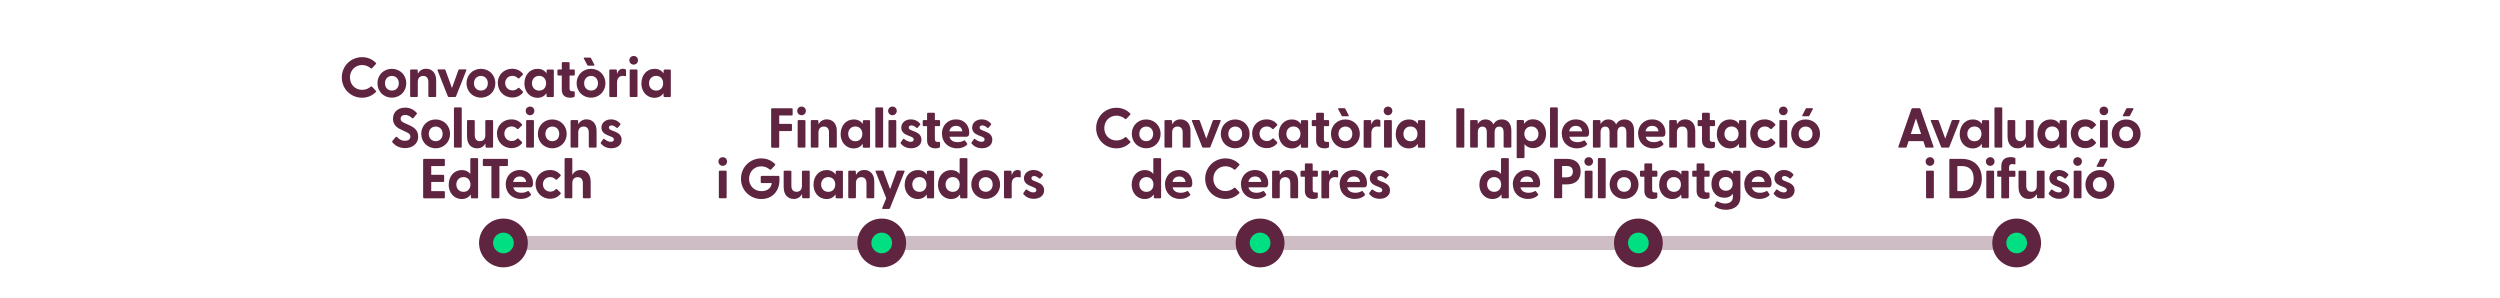 <?xml version="1.0" encoding="UTF-8"?> <svg xmlns="http://www.w3.org/2000/svg" id="Capa_1" viewBox="0 0 355.61 42.33"><defs><style>.cls-1{stroke:rgba(94,36,64,.3);}.cls-1,.cls-2{fill:#00e082;stroke-miterlimit:10;stroke-width:2px;}.cls-3{fill:#5e2440;}.cls-2{stroke:#5e2440;}</style></defs><line class="cls-1" x1="71.61" y1="34.56" x2="125.01" y2="34.56"></line><line class="cls-1" x1="124.8" y1="34.56" x2="178.2" y2="34.56"></line><line class="cls-1" x1="180.06" y1="34.56" x2="233.46" y2="34.56"></line><line class="cls-1" x1="233.26" y1="34.56" x2="286.66" y2="34.56"></line><circle class="cls-2" cx="71.61" cy="34.56" r="2.47"></circle><circle class="cls-2" cx="125.42" cy="34.56" r="2.47"></circle><circle class="cls-2" cx="179.24" cy="34.56" r="2.47"></circle><circle class="cls-2" cx="233.05" cy="34.56" r="2.47"></circle><circle class="cls-2" cx="286.86" cy="34.56" r="2.47"></circle><path class="cls-3" d="M48.62,11.02c0-1.64,1.29-2.89,2.89-2.89.8,0,1.46.31,1.96.81.06.06.05.11,0,.17l-.56.6c-.05.06-.11.06-.17,0-.34-.28-.74-.46-1.23-.46-.98,0-1.73.75-1.73,1.77s.74,1.76,1.73,1.76c.5,0,.9-.18,1.23-.46.06-.05.12-.05.17,0l.56.6s.06.1,0,.16c-.5.5-1.16.82-1.96.82-1.6,0-2.89-1.24-2.89-2.88Z"></path><path class="cls-3" d="M53.69,11.84c0-1.16.87-2.05,2.05-2.05s2.05.9,2.05,2.05-.87,2.05-2.05,2.05-2.05-.9-2.05-2.05ZM56.73,11.84c0-.64-.43-1.04-.98-1.04s-.99.4-.99,1.04.43,1.04.99,1.04.98-.4.98-1.04Z"></path><path class="cls-3" d="M58.46,13.8c-.07,0-.12-.05-.12-.12v-3.68c0-.07.05-.12.12-.12h.83c.07,0,.12.03.12.13l.03.46c.22-.4.6-.69,1.18-.69.82,0,1.42.59,1.42,1.62v2.28c0,.07-.06.12-.13.12h-.86c-.07,0-.12-.05-.12-.12v-2.03c0-.55-.26-.85-.73-.85s-.77.3-.77.85v2.03c0,.07-.05.12-.12.12h-.86Z"></path><path class="cls-3" d="M63.84,13.8c-.06,0-.12-.03-.14-.1l-1.46-3.69c-.03-.09,0-.14.1-.14h.88c.06,0,.12.03.14.1l.93,2.55.92-2.55c.02-.06.08-.1.14-.1h.88c.09,0,.13.05.1.14l-1.46,3.69c-.02.06-.08.1-.14.1h-.87Z"></path><path class="cls-3" d="M66.36,11.84c0-1.16.87-2.05,2.05-2.05s2.05.9,2.05,2.05-.87,2.05-2.05,2.05-2.05-.9-2.05-2.05ZM69.39,11.84c0-.64-.43-1.04-.98-1.04s-.99.4-.99,1.04.43,1.04.99,1.04.98-.4.98-1.04Z"></path><path class="cls-3" d="M70.8,11.82c0-1.16.87-2.04,2.05-2.04.65,0,1.18.27,1.52.7.05.06.03.12-.02.17l-.48.47c-.06.06-.15.06-.21,0-.22-.22-.45-.33-.77-.33-.62,0-1.03.45-1.03,1.02s.41,1.05,1.06,1.05c.3,0,.54-.11.75-.33.06-.06.14-.06.21,0l.48.47s.06.11.02.17c-.34.43-.87.7-1.5.7-1.19,0-2.07-.9-2.07-2.07Z"></path><path class="cls-3" d="M74.6,11.84c0-1.16.76-2.05,1.86-2.05.59,0,1.02.24,1.28.65l.02-.43c0-.07.05-.12.12-.12h.78c.07,0,.12.05.12.12v3.68c0,.07-.06.12-.13.12h-.78c-.07,0-.12-.05-.12-.12l-.02-.43c-.27.4-.7.65-1.28.65-1.1,0-1.86-.89-1.86-2.05ZM77.68,11.84c0-.63-.41-1.05-.99-1.05s-1.02.42-1.02,1.05.43,1.05,1.02,1.05.99-.42.99-1.05Z"></path><path class="cls-3" d="M79.91,12.75v-2.01h-.5c-.07,0-.12-.05-.12-.12v-.62c0-.07.05-.12.12-.12h.5v-.92c0-.07.05-.12.12-.12h.87c.07,0,.12.05.12.12v.92h.62c.07,0,.12.05.12.12v.62c0,.07-.05.12-.12.12h-.62v1.9c0,.23.14.34.34.34.07,0,.15,0,.25,0,.09,0,.14.03.14.11v.58c0,.18-.4.23-.66.23-.62,0-1.18-.29-1.18-1.14Z"></path><path class="cls-3" d="M82.02,11.84c0-1.16.87-2.05,2.05-2.05s2.05.9,2.05,2.05-.87,2.05-2.05,2.05-2.05-.9-2.05-2.05ZM83.67,9.34c-.06,0-.1-.02-.14-.1l-.48-.91c-.05-.09,0-.14.1-.14h.78c.06,0,.1.02.14.1l.47.91c.05.09,0,.14-.1.14h-.77ZM85.06,11.84c0-.64-.43-1.04-.98-1.04s-.99.4-.99,1.04.43,1.04.99,1.04.98-.4.98-1.04Z"></path><path class="cls-3" d="M86.79,13.8c-.07,0-.12-.05-.12-.12v-3.68c0-.07.05-.12.12-.12h.83c.07,0,.12.03.12.13l.03.5c.14-.42.38-.73.85-.73.18,0,.3.05.36.1.06.04.07.09.07.16v.69c0,.1-.06.12-.16.1-.09-.02-.18-.04-.29-.04-.54,0-.83.38-.83.94v1.96c0,.07-.05.12-.12.12h-.86Z"></path><path class="cls-3" d="M89.52,8.57c0-.33.26-.61.62-.61s.61.27.61.61-.26.62-.61.62-.62-.27-.62-.62ZM89.69,13.8c-.07,0-.12-.05-.12-.12v-3.68c0-.07.05-.12.12-.12h.87c.07,0,.12.05.12.12v3.68c0,.07-.05.12-.12.12h-.87Z"></path><path class="cls-3" d="M91.24,11.84c0-1.16.76-2.05,1.86-2.05.59,0,1.02.24,1.28.65l.02-.43c0-.07.05-.12.12-.12h.78c.07,0,.12.05.12.12v3.68c0,.07-.06.12-.13.12h-.78c-.07,0-.12-.05-.12-.12l-.02-.43c-.27.4-.7.65-1.28.65-1.1,0-1.86-.89-1.86-2.05ZM94.33,11.84c0-.63-.41-1.05-.99-1.05s-1.02.42-1.02,1.05.43,1.05,1.02,1.05.99-.42.99-1.05Z"></path><path class="cls-3" d="M55.8,20.22c-.04-.06-.04-.11.02-.18l.46-.54c.06-.06.12-.07.18-.02.35.36.67.55,1.13.55s.78-.2.78-.6c0-.38-.28-.51-.67-.69l-.68-.32c-.59-.27-1.12-.7-1.12-1.53,0-1.02.78-1.58,1.73-1.58.66,0,1.2.26,1.64.74.06.06.06.12,0,.18l-.46.55c-.05.06-.11.08-.18.03-.34-.3-.62-.46-.98-.46-.41,0-.66.2-.66.54s.22.46.66.66l.58.26c.61.29,1.25.66,1.25,1.61,0,1.13-.92,1.65-1.87,1.65-.87,0-1.49-.42-1.82-.87Z"></path><path class="cls-3" d="M59.92,19.04c0-1.16.87-2.05,2.05-2.05s2.05.9,2.05,2.05-.87,2.05-2.05,2.05-2.05-.9-2.05-2.05ZM62.96,19.04c0-.64-.43-1.04-.98-1.04s-.99.4-.99,1.04.43,1.04.99,1.04.98-.4.98-1.04Z"></path><path class="cls-3" d="M64.69,21c-.07,0-.12-.05-.12-.12v-5.48c0-.07.05-.12.12-.12h.87c.07,0,.12.05.12.12v5.48c0,.07-.05.12-.12.12h-.87Z"></path><path class="cls-3" d="M66.43,19.48v-2.28c0-.07.05-.12.12-.12h.86c.07,0,.12.05.12.12v2.03c0,.55.26.85.73.85s.77-.3.77-.85v-2.03c0-.07.05-.12.12-.12h.86c.07,0,.13.05.13.12v3.68c0,.07-.06.12-.13.12h-.82c-.07,0-.12-.03-.12-.13l-.03-.46c-.22.4-.6.69-1.18.69-.82,0-1.42-.59-1.42-1.62Z"></path><path class="cls-3" d="M70.68,19.02c0-1.16.87-2.04,2.05-2.04.65,0,1.18.27,1.52.7.05.06.03.12-.02.17l-.48.47c-.06.06-.15.06-.21,0-.22-.22-.45-.33-.77-.33-.62,0-1.03.45-1.03,1.02s.41,1.05,1.06,1.05c.3,0,.54-.11.75-.33.06-.06.14-.06.21,0l.48.47s.06.11.02.17c-.34.43-.87.7-1.5.7-1.19,0-2.07-.9-2.07-2.07Z"></path><path class="cls-3" d="M74.78,15.77c0-.34.26-.61.62-.61s.61.27.61.61-.26.62-.61.62-.62-.27-.62-.62ZM74.96,21c-.07,0-.12-.05-.12-.12v-3.68c0-.07.05-.12.12-.12h.87c.07,0,.12.05.12.12v3.68c0,.07-.05.12-.12.12h-.87Z"></path><path class="cls-3" d="M76.51,19.04c0-1.16.87-2.05,2.05-2.05s2.05.9,2.05,2.05-.87,2.05-2.05,2.05-2.05-.9-2.05-2.05ZM79.55,19.04c0-.64-.43-1.04-.98-1.04s-.99.4-.99,1.04.43,1.04.99,1.04.98-.4.98-1.04Z"></path><path class="cls-3" d="M81.28,21c-.07,0-.12-.05-.12-.12v-3.68c0-.07.05-.12.12-.12h.83c.07,0,.12.03.12.13l.03.46c.22-.4.6-.69,1.18-.69.82,0,1.42.59,1.42,1.62v2.28c0,.07-.06.12-.13.12h-.86c-.07,0-.12-.05-.12-.12v-2.03c0-.55-.26-.85-.73-.85s-.77.3-.77.85v2.03c0,.07-.05.12-.12.12h-.86Z"></path><path class="cls-3" d="M85.48,20.44c-.05-.06-.04-.14.02-.23l.28-.39c.06-.1.14-.08.2-.03.33.25.6.38.9.38.26,0,.44-.1.44-.33,0-.19-.12-.29-.41-.41l-.5-.2c-.5-.2-.86-.53-.86-1.07,0-.75.64-1.18,1.37-1.18.51,0,.98.21,1.31.6.05.06.03.12,0,.17l-.35.42c-.06.06-.11.06-.18,0-.26-.22-.48-.33-.71-.33-.26,0-.38.14-.38.31,0,.19.16.3.38.38l.55.22c.5.2.89.54.88,1.14,0,.79-.69,1.2-1.47,1.2-.66,0-1.15-.28-1.46-.65Z"></path><path class="cls-3" d="M60.31,28.2c-.07,0-.12-.05-.12-.12v-5.36c0-.07.05-.12.12-.12h2.85c.07,0,.12.05.12.12v.78c0,.07-.05.12-.12.12h-1.82v1.24h1.72c.07,0,.12.05.12.12v.78c0,.07-.05.12-.12.12h-1.72v1.31h1.82c.07,0,.12.05.12.12v.78c0,.07-.05.12-.12.12h-2.85Z"></path><path class="cls-3" d="M63.83,26.24c0-1.16.76-2.05,1.86-2.05.54,0,.94.2,1.21.55v-2.13c0-.07.05-.12.12-.12h.87c.07,0,.12.05.12.12v5.48c0,.07-.06.12-.13.12h-.78c-.07,0-.12-.05-.12-.12l-.02-.43c-.27.4-.7.65-1.28.65-1.1,0-1.86-.89-1.86-2.05ZM66.92,26.24c0-.63-.41-1.05-.99-1.05s-1.02.42-1.02,1.05.43,1.05,1.02,1.05.99-.42.99-1.05Z"></path><path class="cls-3" d="M70.02,28.2c-.07,0-.12-.05-.12-.12v-4.46h-1.1c-.07,0-.12-.05-.12-.12v-.78c0-.07.05-.12.12-.12h3.33c.07,0,.12.05.12.12v.78c0,.07-.05.12-.12.12h-1.09v4.46c0,.07-.05.12-.12.12h-.9Z"></path><path class="cls-3" d="M71.93,26.22c0-1.15.81-2.04,2.01-2.04s1.88.88,1.88,1.87c0,.38-.09.6-.43.6h-2.38c.12.5.53.77,1.16.77.3,0,.59-.06.91-.24.06-.03.1-.02.14.03l.3.41c.04.06.03.11-.04.18-.34.33-.84.5-1.39.5-1.29,0-2.15-.89-2.15-2.07ZM74.84,25.88c-.06-.52-.42-.78-.89-.78s-.86.26-.96.78h1.85Z"></path><path class="cls-3" d="M76.17,26.22c0-1.16.87-2.04,2.05-2.04.65,0,1.18.27,1.52.7.05.06.03.12-.02.17l-.48.47c-.06.06-.15.06-.21,0-.22-.22-.45-.33-.77-.33-.62,0-1.03.45-1.03,1.02s.41,1.05,1.06,1.05c.3,0,.54-.11.75-.33.06-.06.14-.06.21,0l.48.47s.06.11.02.17c-.34.43-.87.7-1.5.7-1.19,0-2.07-.9-2.07-2.07Z"></path><path class="cls-3" d="M84.02,25.8v2.28c0,.07-.06.12-.13.12h-.86c-.07,0-.12-.05-.12-.12v-2.03c0-.55-.26-.85-.73-.85s-.77.3-.77.85v2.03c0,.07-.05.12-.12.12h-.86c-.07,0-.12-.05-.12-.12v-5.48c0-.07.05-.12.12-.12h.86c.07,0,.12.05.12.12v2.27c.22-.4.6-.69,1.18-.69.82,0,1.42.59,1.42,1.62Z"></path><path class="cls-3" d="M109.81,21c-.07,0-.12-.05-.12-.12v-5.36c0-.07.05-.12.12-.12h2.81c.07,0,.13.05.13.12v.78c0,.07-.06.12-.13.12h-1.78v1.2h1.68c.07,0,.13.05.13.12v.78c0,.07-.06.12-.13.12h-1.68v2.25c0,.07-.05.12-.12.12h-.9Z"></path><path class="cls-3" d="M113.4,15.77c0-.34.26-.61.62-.61s.61.27.61.61-.26.62-.61.62-.62-.27-.62-.62ZM113.58,21c-.07,0-.12-.05-.12-.12v-3.68c0-.07.05-.12.12-.12h.87c.07,0,.12.05.12.12v3.68c0,.07-.05.12-.12.12h-.87Z"></path><path class="cls-3" d="M115.45,21c-.07,0-.12-.05-.12-.12v-3.68c0-.07.05-.12.12-.12h.83c.07,0,.12.03.12.13l.03.46c.22-.4.6-.69,1.18-.69.82,0,1.42.59,1.42,1.62v2.28c0,.07-.06.12-.13.12h-.86c-.07,0-.12-.05-.12-.12v-2.03c0-.55-.26-.85-.73-.85s-.77.3-.77.85v2.03c0,.07-.05.12-.12.12h-.86Z"></path><path class="cls-3" d="M119.58,19.04c0-1.16.76-2.05,1.86-2.05.59,0,1.02.24,1.28.65l.02-.43c0-.07.05-.12.12-.12h.78c.07,0,.12.05.12.12v3.68c0,.07-.06.12-.13.12h-.78c-.07,0-.12-.05-.12-.12l-.02-.43c-.27.4-.7.65-1.28.65-1.1,0-1.86-.89-1.86-2.05ZM122.66,19.04c0-.63-.41-1.05-.99-1.05s-1.02.42-1.02,1.05.43,1.05,1.02,1.05.99-.42.99-1.05Z"></path><path class="cls-3" d="M124.63,21c-.07,0-.12-.05-.12-.12v-5.48c0-.07.05-.12.12-.12h.87c.07,0,.12.05.12.12v5.48c0,.07-.05.12-.12.12h-.87Z"></path><path class="cls-3" d="M126.33,15.77c0-.34.26-.61.62-.61s.61.27.61.61-.26.62-.61.62-.62-.27-.62-.62ZM126.5,21c-.07,0-.12-.05-.12-.12v-3.68c0-.07.05-.12.12-.12h.87c.07,0,.12.05.12.12v3.68c0,.07-.05.12-.12.12h-.87Z"></path><path class="cls-3" d="M128.13,20.44c-.05-.06-.04-.14.02-.23l.28-.39c.06-.1.14-.08.2-.03.33.25.6.38.9.38.26,0,.44-.1.44-.33,0-.19-.12-.29-.41-.41l-.5-.2c-.5-.2-.86-.53-.86-1.07,0-.75.64-1.18,1.37-1.18.51,0,.98.21,1.31.6.05.06.03.12,0,.17l-.35.42c-.06.06-.11.06-.18,0-.26-.22-.48-.33-.71-.33-.26,0-.38.14-.38.31,0,.19.16.3.38.38l.55.22c.5.2.89.54.88,1.14,0,.79-.69,1.2-1.47,1.2-.66,0-1.15-.28-1.46-.65Z"></path><path class="cls-3" d="M131.87,19.95v-2.01h-.5c-.07,0-.12-.05-.12-.12v-.62c0-.07.05-.12.12-.12h.5v-.92c0-.07.05-.12.12-.12h.87c.07,0,.12.05.12.12v.92h.62c.07,0,.12.05.12.12v.62c0,.07-.05.12-.12.12h-.62v1.9c0,.23.14.34.34.34.07,0,.15,0,.25,0,.09,0,.14.03.14.11v.58c0,.18-.4.23-.66.23-.62,0-1.18-.29-1.18-1.14Z"></path><path class="cls-3" d="M133.98,19.02c0-1.15.81-2.04,2.01-2.04s1.88.88,1.88,1.87c0,.38-.09.6-.43.6h-2.38c.12.5.53.77,1.16.77.3,0,.59-.06.91-.24.06-.03.1-.02.14.03l.3.41c.04.06.03.11-.04.18-.34.34-.84.5-1.39.5-1.29,0-2.15-.89-2.15-2.07ZM136.89,18.68c-.06-.52-.42-.78-.89-.78s-.86.26-.96.78h1.85Z"></path><path class="cls-3" d="M138.21,20.44c-.05-.06-.04-.14.02-.23l.28-.39c.06-.1.14-.08.2-.03.33.25.6.38.9.38.26,0,.44-.1.44-.33,0-.19-.12-.29-.41-.41l-.5-.2c-.5-.2-.86-.53-.86-1.07,0-.75.64-1.18,1.37-1.18.51,0,.98.21,1.31.6.05.06.03.12,0,.17l-.35.42c-.06.06-.11.06-.18,0-.26-.22-.48-.33-.71-.33-.26,0-.38.14-.38.31,0,.19.16.3.38.38l.55.22c.5.2.89.54.88,1.14,0,.79-.69,1.2-1.47,1.2-.66,0-1.15-.28-1.46-.65Z"></path><path class="cls-3" d="M102.19,22.97c0-.33.26-.61.62-.61s.61.27.61.61-.26.62-.61.62-.62-.27-.62-.62ZM102.37,28.2c-.07,0-.12-.05-.12-.12v-3.68c0-.07.05-.12.12-.12h.87c.07,0,.12.05.12.12v3.68c0,.07-.05.12-.12.12h-.87Z"></path><path class="cls-3" d="M105.4,25.42c0-1.64,1.29-2.89,2.88-2.89.81,0,1.46.3,1.95.79.06.06.06.13,0,.21l-.54.57c-.06.06-.12.06-.18.02-.34-.28-.74-.46-1.23-.46-.98,0-1.73.75-1.73,1.77s.74,1.76,1.78,1.76c.88,0,1.4-.52,1.45-1.15h-1.45c-.07,0-.12-.05-.12-.12v-.78c0-.07.05-.12.12-.12h2.42c.07,0,.12.05.12.12v.52c0,1.46-.97,2.65-2.57,2.65s-2.9-1.24-2.9-2.88Z"></path><path class="cls-3" d="M111.47,26.68v-2.28c0-.07.05-.12.12-.12h.86c.07,0,.12.05.12.12v2.03c0,.55.26.85.73.85s.77-.29.77-.85v-2.03c0-.07.05-.12.12-.12h.86c.07,0,.13.05.13.12v3.68c0,.07-.06.12-.13.12h-.82c-.07,0-.12-.03-.12-.13l-.03-.46c-.22.4-.6.69-1.18.69-.82,0-1.42-.59-1.42-1.62Z"></path><path class="cls-3" d="M115.72,26.24c0-1.16.76-2.05,1.86-2.05.59,0,1.02.24,1.28.65l.02-.43c0-.07.05-.12.12-.12h.78c.07,0,.12.05.12.12v3.68c0,.07-.06.12-.13.12h-.78c-.07,0-.12-.05-.12-.12l-.02-.43c-.27.4-.7.65-1.28.65-1.1,0-1.86-.89-1.86-2.05ZM118.81,26.24c0-.63-.41-1.05-.99-1.05s-1.02.42-1.02,1.05.43,1.05,1.02,1.05.99-.42.99-1.05Z"></path><path class="cls-3" d="M120.78,28.2c-.07,0-.12-.05-.12-.12v-3.68c0-.07.05-.12.12-.12h.83c.07,0,.12.03.12.13l.03.46c.22-.4.6-.69,1.18-.69.82,0,1.42.59,1.42,1.62v2.28c0,.07-.06.12-.13.12h-.86c-.07,0-.12-.05-.12-.12v-2.03c0-.55-.26-.85-.73-.85s-.77.3-.77.85v2.03c0,.07-.05.12-.12.12h-.86Z"></path><path class="cls-3" d="M125.59,29.72c-.09,0-.14-.05-.1-.14l.57-1.38-1.51-3.79c-.03-.09,0-.14.1-.14h.88c.06,0,.12.03.14.1l.94,2.54.93-2.54c.02-.06.08-.1.14-.1h.88c.09,0,.13.05.1.14l-2.07,5.21c-.02.06-.08.1-.14.1h-.85Z"></path><path class="cls-3" d="M128.69,26.24c0-1.16.76-2.05,1.86-2.05.59,0,1.02.24,1.28.65l.02-.43c0-.07.05-.12.12-.12h.78c.07,0,.12.05.12.12v3.68c0,.07-.06.12-.13.12h-.78c-.07,0-.12-.05-.12-.12l-.02-.43c-.27.4-.7.65-1.28.65-1.1,0-1.86-.89-1.86-2.05ZM131.78,26.24c0-.63-.41-1.05-.99-1.05s-1.02.42-1.02,1.05.43,1.05,1.02,1.05.99-.42.99-1.05Z"></path><path class="cls-3" d="M133.43,26.24c0-1.16.76-2.05,1.86-2.05.54,0,.94.2,1.21.55v-2.13c0-.07.05-.12.12-.12h.87c.07,0,.12.05.12.12v5.48c0,.07-.06.12-.13.12h-.78c-.07,0-.12-.05-.12-.12l-.02-.43c-.27.4-.7.65-1.28.65-1.1,0-1.86-.89-1.86-2.05ZM136.51,26.24c0-.63-.41-1.05-.99-1.05s-1.02.42-1.02,1.05.43,1.05,1.02,1.05.99-.42.99-1.05Z"></path><path class="cls-3" d="M138.16,26.24c0-1.16.87-2.05,2.05-2.05s2.05.9,2.05,2.05-.87,2.05-2.05,2.05-2.05-.9-2.05-2.05ZM141.2,26.24c0-.64-.43-1.04-.98-1.04s-.99.4-.99,1.04.43,1.04.99,1.04.98-.4.98-1.04Z"></path><path class="cls-3" d="M142.93,28.2c-.07,0-.12-.05-.12-.12v-3.68c0-.07.05-.12.12-.12h.83c.07,0,.12.03.12.13l.03.5c.14-.42.38-.73.85-.73.18,0,.3.05.36.1.06.04.07.09.07.16v.69c0,.1-.06.12-.16.1-.09-.02-.18-.04-.29-.04-.54,0-.83.38-.83.94v1.96c0,.07-.05.12-.12.12h-.86Z"></path><path class="cls-3" d="M145.58,27.64c-.05-.06-.04-.14.02-.23l.28-.39c.06-.1.14-.08.2-.03.33.25.6.38.9.38.26,0,.44-.1.44-.33,0-.19-.12-.29-.41-.41l-.5-.2c-.5-.2-.86-.53-.86-1.07,0-.75.64-1.18,1.37-1.18.51,0,.98.21,1.31.6.05.06.03.12,0,.17l-.35.42c-.06.06-.11.06-.18,0-.26-.22-.48-.33-.71-.33-.26,0-.38.14-.38.31,0,.19.16.3.38.38l.55.22c.5.2.89.54.88,1.13,0,.79-.69,1.2-1.47,1.2-.66,0-1.15-.28-1.46-.65Z"></path><path class="cls-3" d="M155.92,18.22c0-1.64,1.29-2.89,2.89-2.89.8,0,1.46.31,1.96.81.06.06.05.11,0,.17l-.56.6c-.05.06-.11.06-.17,0-.34-.28-.74-.46-1.23-.46-.98,0-1.73.75-1.73,1.77s.74,1.76,1.73,1.76c.5,0,.9-.18,1.23-.46.06-.05.12-.05.17,0l.56.6s.06.1,0,.16c-.5.5-1.16.82-1.96.82-1.6,0-2.89-1.24-2.89-2.88Z"></path><path class="cls-3" d="M160.99,19.04c0-1.16.87-2.05,2.05-2.05s2.05.9,2.05,2.05-.87,2.05-2.05,2.05-2.05-.9-2.05-2.05ZM164.03,19.04c0-.64-.43-1.04-.98-1.04s-.99.4-.99,1.04.43,1.04.99,1.04.98-.4.98-1.04Z"></path><path class="cls-3" d="M165.76,21c-.07,0-.12-.05-.12-.12v-3.68c0-.07.05-.12.12-.12h.83c.07,0,.12.03.12.13l.03.46c.22-.4.6-.69,1.18-.69.82,0,1.42.59,1.42,1.62v2.28c0,.07-.06.12-.13.12h-.86c-.07,0-.12-.05-.12-.12v-2.03c0-.55-.26-.85-.73-.85s-.77.3-.77.85v2.03c0,.07-.05.12-.12.12h-.86Z"></path><path class="cls-3" d="M171.14,21c-.06,0-.12-.03-.14-.1l-1.46-3.69c-.03-.09,0-.14.1-.14h.88c.06,0,.12.03.14.1l.93,2.55.92-2.55c.02-.06.08-.1.14-.1h.88c.09,0,.13.05.1.14l-1.46,3.69c-.02.06-.08.1-.14.1h-.87Z"></path><path class="cls-3" d="M173.65,19.04c0-1.16.87-2.05,2.05-2.05s2.05.9,2.05,2.05-.87,2.05-2.05,2.05-2.05-.9-2.05-2.05ZM176.69,19.04c0-.64-.43-1.04-.98-1.04s-.99.4-.99,1.04.43,1.04.99,1.04.98-.4.98-1.04Z"></path><path class="cls-3" d="M178.1,19.02c0-1.16.87-2.04,2.05-2.04.65,0,1.18.27,1.52.7.05.06.03.12-.02.17l-.48.47c-.06.06-.15.06-.21,0-.22-.22-.45-.33-.77-.33-.62,0-1.03.45-1.03,1.02s.41,1.05,1.06,1.05c.3,0,.54-.11.75-.33.06-.06.14-.06.21,0l.48.47s.06.11.02.17c-.34.43-.87.7-1.5.7-1.19,0-2.07-.9-2.07-2.07Z"></path><path class="cls-3" d="M181.89,19.04c0-1.16.76-2.05,1.86-2.05.59,0,1.02.24,1.28.65l.02-.43c0-.07.05-.12.12-.12h.78c.07,0,.12.05.12.12v3.68c0,.07-.06.12-.13.12h-.78c-.07,0-.12-.05-.12-.12l-.02-.43c-.27.4-.7.65-1.28.65-1.1,0-1.86-.89-1.86-2.05ZM184.98,19.04c0-.63-.41-1.05-.99-1.05s-1.01.42-1.01,1.05.43,1.05,1.01,1.05.99-.42.99-1.05Z"></path><path class="cls-3" d="M187.21,19.95v-2.01h-.5c-.07,0-.12-.05-.12-.12v-.62c0-.07.05-.12.12-.12h.5v-.92c0-.07.05-.12.12-.12h.87c.07,0,.12.05.12.12v.92h.62c.07,0,.12.05.12.12v.62c0,.07-.05.12-.12.12h-.62v1.9c0,.23.14.34.34.34.07,0,.15,0,.25,0,.09,0,.14.03.14.11v.58c0,.18-.4.23-.66.23-.62,0-1.18-.29-1.18-1.14Z"></path><path class="cls-3" d="M189.32,19.04c0-1.16.87-2.05,2.06-2.05s2.05.9,2.05,2.05-.87,2.05-2.05,2.05-2.06-.9-2.06-2.05ZM190.97,16.54c-.06,0-.1-.02-.14-.1l-.48-.91c-.05-.09,0-.14.1-.14h.78c.06,0,.1.02.14.1l.47.91c.05.09,0,.14-.1.14h-.77ZM192.36,19.04c0-.64-.43-1.04-.98-1.04s-.99.4-.99,1.04.43,1.04.99,1.04.98-.4.98-1.04Z"></path><path class="cls-3" d="M194.09,21c-.07,0-.12-.05-.12-.12v-3.68c0-.07.05-.12.12-.12h.83c.07,0,.12.03.12.13l.03.5c.14-.42.38-.73.85-.73.18,0,.3.05.36.1.06.04.07.09.07.16v.69c0,.1-.06.12-.16.1-.09-.02-.18-.04-.29-.04-.54,0-.83.38-.83.94v1.96c0,.07-.05.12-.12.12h-.86Z"></path><path class="cls-3" d="M196.82,15.77c0-.34.26-.61.62-.61s.61.27.61.61-.26.62-.61.62-.62-.27-.62-.62ZM196.99,21c-.07,0-.12-.05-.12-.12v-3.68c0-.07.05-.12.12-.12h.87c.07,0,.12.05.12.12v3.68c0,.07-.05.12-.12.12h-.87Z"></path><path class="cls-3" d="M198.54,19.04c0-1.16.76-2.05,1.86-2.05.59,0,1.02.24,1.28.65l.02-.43c0-.07.05-.12.12-.12h.78c.07,0,.12.05.12.12v3.68c0,.07-.06.12-.13.12h-.78c-.07,0-.12-.05-.12-.12l-.02-.43c-.27.4-.7.65-1.28.65-1.1,0-1.86-.89-1.86-2.05ZM201.63,19.04c0-.63-.41-1.05-.99-1.05s-1.01.42-1.01,1.05.43,1.05,1.01,1.05.99-.42.99-1.05Z"></path><path class="cls-3" d="M160.98,26.24c0-1.16.76-2.05,1.86-2.05.54,0,.94.2,1.21.55v-2.13c0-.07.05-.12.12-.12h.87c.07,0,.12.05.12.12v5.48c0,.07-.06.12-.13.12h-.78c-.07,0-.12-.05-.12-.12l-.02-.43c-.27.4-.7.65-1.28.65-1.1,0-1.86-.89-1.86-2.05ZM164.07,26.24c0-.63-.41-1.05-.99-1.05s-1.02.42-1.02,1.05.43,1.05,1.02,1.05.99-.42.99-1.05Z"></path><path class="cls-3" d="M165.71,26.22c0-1.15.81-2.04,2.01-2.04s1.88.88,1.88,1.87c0,.38-.09.6-.43.6h-2.38c.12.5.53.77,1.16.77.3,0,.59-.06.91-.24.06-.03.1-.02.14.03l.3.41c.04.06.03.11-.04.18-.34.33-.84.5-1.39.5-1.29,0-2.15-.89-2.15-2.07ZM168.63,25.88c-.06-.52-.42-.78-.89-.78s-.86.26-.96.78h1.85Z"></path><path class="cls-3" d="M171.43,25.42c0-1.64,1.29-2.89,2.89-2.89.8,0,1.46.31,1.96.81.06.06.05.11,0,.17l-.56.6c-.05.06-.11.06-.17,0-.34-.28-.74-.46-1.23-.46-.98,0-1.73.75-1.73,1.77s.74,1.76,1.73,1.76c.5,0,.9-.18,1.23-.46.06-.05.12-.05.17,0l.56.6s.06.1,0,.16c-.5.5-1.16.82-1.96.82-1.6,0-2.89-1.24-2.89-2.88Z"></path><path class="cls-3" d="M176.51,26.22c0-1.15.81-2.04,2.01-2.04s1.88.88,1.88,1.87c0,.38-.09.6-.43.6h-2.38c.12.5.53.77,1.16.77.3,0,.59-.06.91-.24.06-.03.1-.02.14.03l.3.41c.04.06.03.11-.04.18-.33.33-.84.5-1.39.5-1.29,0-2.15-.89-2.15-2.07ZM179.42,25.88c-.06-.52-.42-.78-.89-.78s-.86.26-.96.78h1.85Z"></path><path class="cls-3" d="M181.07,28.2c-.07,0-.12-.05-.12-.12v-3.68c0-.07.05-.12.12-.12h.83c.07,0,.12.03.12.13l.03.46c.22-.4.6-.69,1.18-.69.82,0,1.42.59,1.42,1.62v2.28c0,.07-.06.12-.13.12h-.86c-.07,0-.12-.05-.12-.12v-2.03c0-.55-.26-.85-.73-.85s-.77.3-.77.85v2.03c0,.07-.05.12-.12.12h-.86Z"></path><path class="cls-3" d="M185.61,27.15v-2.01h-.5c-.07,0-.12-.05-.12-.12v-.62c0-.07.05-.12.12-.12h.5v-.92c0-.07.05-.12.12-.12h.87c.07,0,.12.05.12.12v.92h.62c.07,0,.12.05.12.12v.62c0,.07-.05.12-.12.12h-.62v1.9c0,.23.14.34.34.34.07,0,.15,0,.25,0,.09,0,.14.03.14.11v.58c0,.18-.4.23-.66.23-.62,0-1.18-.29-1.18-1.14Z"></path><path class="cls-3" d="M188.08,28.2c-.07,0-.12-.05-.12-.12v-3.68c0-.07.05-.12.12-.12h.83c.07,0,.12.03.12.13l.03.5c.14-.42.38-.73.85-.73.18,0,.3.05.36.1.06.04.07.09.07.16v.69c0,.1-.06.12-.16.1-.09-.02-.18-.04-.29-.04-.54,0-.83.38-.83.94v1.96c0,.07-.05.12-.12.12h-.86Z"></path><path class="cls-3" d="M190.55,26.22c0-1.15.81-2.04,2.02-2.04s1.88.88,1.88,1.87c0,.38-.09.6-.43.6h-2.38c.12.5.53.77,1.16.77.3,0,.59-.06.91-.24.06-.03.1-.02.14.03l.3.41c.04.06.03.11-.04.18-.33.33-.84.5-1.39.5-1.29,0-2.15-.89-2.15-2.07ZM193.46,25.88c-.06-.52-.42-.78-.89-.78s-.86.26-.96.78h1.85Z"></path><path class="cls-3" d="M194.78,27.64c-.05-.06-.04-.14.02-.23l.28-.39c.06-.1.14-.08.2-.03.33.25.6.38.9.38.26,0,.44-.1.44-.33,0-.19-.12-.29-.41-.41l-.5-.2c-.5-.2-.86-.53-.86-1.07,0-.75.64-1.18,1.37-1.18.51,0,.98.21,1.31.6.05.06.03.12,0,.17l-.35.42c-.06.06-.11.06-.18,0-.26-.22-.48-.33-.71-.33-.26,0-.38.14-.38.31,0,.19.16.3.38.38l.55.22c.5.2.89.54.88,1.13,0,.79-.69,1.2-1.47,1.2-.66,0-1.15-.28-1.46-.65Z"></path><path class="cls-3" d="M207.27,21c-.07,0-.12-.05-.12-.12v-5.36c0-.07.05-.12.12-.12h.9c.07,0,.12.05.12.12v5.36c0,.07-.05.12-.12.12h-.9Z"></path><path class="cls-3" d="M209.24,21c-.07,0-.12-.05-.12-.12v-3.68c0-.07.05-.12.12-.12h.83c.07,0,.12.03.12.13l.02.42c.22-.37.57-.64,1.1-.64.5,0,.9.24,1.11.7.22-.4.6-.7,1.21-.7.84,0,1.35.58,1.35,1.6v2.29c0,.07-.05.12-.12.12h-.86c-.07,0-.12-.05-.12-.12v-2.05c0-.54-.19-.82-.62-.82s-.66.29-.66.82v2.05c0,.07-.05.12-.12.12h-.86c-.08,0-.13-.05-.13-.12v-2.05c0-.54-.2-.82-.62-.82s-.66.29-.66.82v2.05c0,.07-.05.12-.12.12h-.86Z"></path><path class="cls-3" d="M215.86,22.51c-.07,0-.12-.05-.12-.12v-5.2c0-.07.05-.12.12-.12h.79c.07,0,.12.05.12.12l.02.43c.26-.41.68-.65,1.28-.65,1.09,0,1.85.9,1.85,2.05s-.76,2.05-1.85,2.05c-.54,0-.94-.21-1.22-.56v1.86c0,.07-.05.12-.12.12h-.87ZM218.84,19.04c0-.62-.43-1.05-1.01-1.05s-1,.42-1,1.05.41,1.05,1,1.05,1.01-.42,1.01-1.05Z"></path><path class="cls-3" d="M220.6,21c-.07,0-.12-.05-.12-.12v-5.48c0-.07.05-.12.12-.12h.87c.07,0,.12.05.12.12v5.48c0,.07-.05.12-.12.12h-.87Z"></path><path class="cls-3" d="M222.14,19.02c0-1.15.81-2.04,2.02-2.04s1.88.88,1.88,1.87c0,.38-.09.6-.43.6h-2.38c.12.5.53.77,1.16.77.3,0,.59-.06.91-.24.06-.03.1-.02.14.03l.3.41c.04.06.03.11-.04.18-.33.34-.84.5-1.39.5-1.29,0-2.15-.89-2.15-2.07ZM225.05,18.68c-.06-.52-.42-.78-.89-.78s-.86.26-.96.78h1.85Z"></path><path class="cls-3" d="M226.7,21c-.07,0-.12-.05-.12-.12v-3.68c0-.07.05-.12.12-.12h.83c.07,0,.12.03.12.13l.02.42c.22-.37.57-.64,1.1-.64.5,0,.9.24,1.11.7.22-.4.6-.7,1.21-.7.84,0,1.35.58,1.35,1.6v2.29c0,.07-.05.12-.12.12h-.86c-.07,0-.12-.05-.12-.12v-2.05c0-.54-.19-.82-.62-.82s-.66.29-.66.82v2.05c0,.07-.05.12-.12.12h-.86c-.08,0-.13-.05-.13-.12v-2.05c0-.54-.2-.82-.62-.82s-.66.29-.66.82v2.05c0,.07-.05.12-.12.12h-.86Z"></path><path class="cls-3" d="M233,19.02c0-1.15.81-2.04,2.02-2.04s1.88.88,1.88,1.87c0,.38-.09.6-.43.6h-2.38c.12.5.53.77,1.16.77.3,0,.59-.06.91-.24.06-.03.1-.02.14.03l.3.41c.04.06.03.11-.04.18-.33.34-.84.5-1.39.5-1.29,0-2.15-.89-2.15-2.07ZM235.91,18.68c-.06-.52-.42-.78-.89-.78s-.86.26-.96.78h1.85Z"></path><path class="cls-3" d="M237.56,21c-.07,0-.12-.05-.12-.12v-3.68c0-.07.05-.12.12-.12h.83c.07,0,.12.03.12.13l.03.46c.22-.4.6-.69,1.18-.69.82,0,1.42.59,1.42,1.62v2.28c0,.07-.06.12-.13.12h-.86c-.07,0-.12-.05-.12-.12v-2.03c0-.55-.26-.85-.73-.85s-.77.3-.77.85v2.03c0,.07-.05.12-.12.12h-.86Z"></path><path class="cls-3" d="M242.1,19.95v-2.01h-.5c-.07,0-.12-.05-.12-.12v-.62c0-.07.05-.12.12-.12h.5v-.92c0-.07.05-.12.12-.12h.87c.07,0,.12.05.12.12v.92h.62c.07,0,.12.05.12.12v.62c0,.07-.05.12-.12.12h-.62v1.9c0,.23.14.34.34.34.07,0,.15,0,.25,0,.09,0,.14.03.14.11v.58c0,.18-.4.23-.66.23-.62,0-1.18-.29-1.18-1.14Z"></path><path class="cls-3" d="M244.21,19.04c0-1.16.76-2.05,1.86-2.05.59,0,1.02.24,1.28.65l.02-.43c0-.07.05-.12.12-.12h.78c.07,0,.12.05.12.12v3.68c0,.07-.06.12-.13.12h-.78c-.07,0-.12-.05-.12-.12l-.02-.43c-.27.4-.7.65-1.28.65-1.1,0-1.86-.89-1.86-2.05ZM247.3,19.04c0-.63-.41-1.05-.99-1.05s-1.02.42-1.02,1.05.43,1.05,1.02,1.05.99-.42.99-1.05Z"></path><path class="cls-3" d="M248.95,19.02c0-1.16.87-2.04,2.05-2.04.65,0,1.18.27,1.52.7.05.06.03.12-.02.17l-.48.47c-.06.06-.15.06-.21,0-.22-.22-.45-.33-.77-.33-.62,0-1.03.45-1.03,1.02s.41,1.05,1.06,1.05c.3,0,.54-.11.75-.33.06-.06.14-.06.21,0l.48.47s.06.11.02.17c-.34.43-.87.7-1.5.7-1.19,0-2.07-.9-2.07-2.07Z"></path><path class="cls-3" d="M253.05,15.77c0-.34.26-.61.62-.61s.61.27.61.61-.26.62-.61.62-.62-.27-.62-.62ZM253.23,21c-.07,0-.12-.05-.12-.12v-3.68c0-.07.05-.12.12-.12h.87c.07,0,.12.05.12.12v3.68c0,.07-.05.12-.12.12h-.87Z"></path><path class="cls-3" d="M254.78,19.04c0-1.16.87-2.05,2.06-2.05s2.05.9,2.05,2.05-.87,2.05-2.05,2.05-2.06-.9-2.06-2.05ZM257.82,19.04c0-.64-.43-1.04-.98-1.04s-.99.4-.99,1.04.43,1.04.99,1.04.98-.4.98-1.04ZM256.47,16.54c-.09,0-.14-.05-.1-.14l.47-.91c.04-.07.07-.1.14-.1h.78c.09,0,.14.05.1.14l-.48.91c-.04.07-.07.1-.14.1h-.77Z"></path><path class="cls-3" d="M210.44,26.24c0-1.16.76-2.05,1.86-2.05.54,0,.94.2,1.21.55v-2.13c0-.07.05-.12.12-.12h.87c.07,0,.12.05.12.12v5.48c0,.07-.06.12-.13.12h-.78c-.07,0-.12-.05-.12-.12l-.02-.43c-.27.4-.7.65-1.28.65-1.1,0-1.86-.89-1.86-2.05ZM213.53,26.24c0-.63-.41-1.05-.99-1.05s-1.01.42-1.01,1.05.43,1.05,1.01,1.05.99-.42.99-1.05Z"></path><path class="cls-3" d="M215.18,26.22c0-1.15.81-2.04,2.02-2.04s1.88.88,1.88,1.87c0,.38-.09.6-.43.6h-2.38c.12.5.53.77,1.16.77.3,0,.59-.06.91-.24.06-.03.1-.02.14.03l.3.41c.04.06.03.11-.04.18-.33.33-.84.5-1.39.5-1.29,0-2.15-.89-2.15-2.07ZM218.09,25.88c-.06-.52-.42-.78-.89-.78s-.86.26-.96.78h1.85Z"></path><path class="cls-3" d="M221.18,28.2c-.07,0-.12-.05-.12-.12v-5.36c0-.07.05-.12.12-.12h1.69c1.33,0,1.97.74,1.97,1.81s-.64,1.82-1.97,1.82h-.66v1.84c0,.07-.05.12-.12.12h-.9ZM222.2,25.22h.62c.49,0,.91-.17.91-.81s-.42-.8-.91-.8h-.62v1.61Z"></path><path class="cls-3" d="M225.37,22.97c0-.33.26-.61.62-.61s.61.27.61.61-.26.62-.61.62-.62-.27-.62-.62ZM225.54,28.2c-.07,0-.12-.05-.12-.12v-3.68c0-.07.05-.12.12-.12h.87c.07,0,.12.05.12.12v3.68c0,.07-.05.12-.12.12h-.87Z"></path><path class="cls-3" d="M227.41,28.2c-.07,0-.12-.05-.12-.12v-5.48c0-.07.05-.12.12-.12h.87c.07,0,.12.05.12.12v5.48c0,.07-.05.12-.12.12h-.87Z"></path><path class="cls-3" d="M228.96,26.24c0-1.16.87-2.05,2.06-2.05s2.05.9,2.05,2.05-.87,2.05-2.05,2.05-2.06-.9-2.06-2.05ZM232,26.24c0-.64-.43-1.04-.98-1.04s-.99.4-.99,1.04.43,1.04.99,1.04.98-.4.98-1.04Z"></path><path class="cls-3" d="M233.9,27.15v-2.01h-.5c-.07,0-.12-.05-.12-.12v-.62c0-.07.05-.12.12-.12h.5v-.92c0-.07.05-.12.12-.12h.87c.07,0,.12.05.12.12v.92h.62c.07,0,.12.05.12.12v.62c0,.07-.05.12-.12.12h-.62v1.9c0,.23.14.34.34.34.07,0,.15,0,.25,0,.09,0,.14.03.14.11v.58c0,.18-.4.23-.66.23-.62,0-1.18-.29-1.18-1.14Z"></path><path class="cls-3" d="M236.01,26.24c0-1.16.76-2.05,1.86-2.05.59,0,1.02.24,1.28.65l.02-.43c0-.07.05-.12.12-.12h.78c.07,0,.12.05.12.12v3.68c0,.07-.06.12-.13.12h-.78c-.07,0-.12-.05-.12-.12l-.02-.43c-.27.4-.7.65-1.28.65-1.1,0-1.86-.89-1.86-2.05ZM239.1,26.24c0-.63-.41-1.05-.99-1.05s-1.02.42-1.02,1.05.43,1.05,1.02,1.05.99-.42.99-1.05Z"></path><path class="cls-3" d="M241.33,27.15v-2.01h-.5c-.07,0-.12-.05-.12-.12v-.62c0-.07.05-.12.12-.12h.5v-.92c0-.07.05-.12.12-.12h.87c.07,0,.12.05.12.12v.92h.62c.07,0,.12.05.12.12v.62c0,.07-.05.12-.12.12h-.62v1.9c0,.23.14.34.34.34.07,0,.15,0,.25,0,.09,0,.14.03.14.11v.58c0,.18-.4.23-.66.23-.62,0-1.18-.29-1.18-1.14Z"></path><path class="cls-3" d="M243.96,29.39c-.08-.06-.09-.16-.05-.23l.23-.44c.04-.08.11-.11.2-.06.34.19.7.29,1.04.29.55,0,1.12-.24,1.12-.97v-.42c-.25.35-.66.57-1.21.57-1.1,0-1.85-.81-1.85-1.97s.74-1.97,1.85-1.97c.58,0,.98.21,1.22.58l.02-.36c0-.07.06-.12.13-.12h.78c.07,0,.12.05.12.12v3.58c0,1.41-1.1,1.85-2.07,1.85-.58,0-1.14-.16-1.53-.45ZM246.46,26.15c0-.6-.4-.98-.96-.98s-.98.38-.98.98.42.98.98.98.96-.38.96-.98Z"></path><path class="cls-3" d="M248.1,26.22c0-1.15.81-2.04,2.02-2.04s1.88.88,1.88,1.87c0,.38-.09.6-.43.6h-2.38c.12.5.53.77,1.16.77.3,0,.59-.06.91-.24.06-.03.1-.02.14.03l.3.41c.04.06.03.11-.04.18-.33.33-.84.5-1.39.5-1.29,0-2.15-.89-2.15-2.07ZM251.01,25.88c-.06-.52-.42-.78-.89-.78s-.86.26-.96.78h1.85Z"></path><path class="cls-3" d="M252.33,27.64c-.05-.06-.04-.14.02-.23l.28-.39c.06-.1.14-.08.2-.03.33.25.6.38.9.38.26,0,.44-.1.44-.33,0-.19-.12-.29-.41-.41l-.5-.2c-.5-.2-.86-.53-.86-1.07,0-.75.64-1.18,1.37-1.18.51,0,.98.21,1.31.6.05.06.03.12,0,.17l-.35.42c-.06.06-.11.06-.18,0-.26-.22-.48-.33-.71-.33-.26,0-.38.14-.38.31,0,.19.16.3.38.38l.55.22c.5.2.89.54.88,1.13,0,.79-.69,1.2-1.47,1.2-.66,0-1.15-.28-1.46-.65Z"></path><path class="cls-3" d="M275.04,20.86c.03.08-.02.14-.1.14h-.94c-.06,0-.11-.02-.14-.1l-.27-.82h-2.11l-.27.82c-.02.07-.07.1-.14.1h-.94c-.09,0-.13-.06-.1-.14l1.87-5.37c.02-.06.09-.1.15-.1h.97c.06,0,.13.03.15.1l1.87,5.37ZM271.8,19.06h1.46l-.73-2.22-.73,2.22Z"></path><path class="cls-3" d="M276.25,21c-.06,0-.12-.03-.14-.1l-1.46-3.69c-.03-.09,0-.14.1-.14h.88c.06,0,.12.03.14.1l.93,2.55.92-2.55c.02-.06.08-.1.14-.1h.88c.09,0,.13.05.1.14l-1.46,3.69c-.02.06-.08.1-.14.1h-.87Z"></path><path class="cls-3" d="M278.76,19.04c0-1.16.76-2.05,1.86-2.05.59,0,1.02.24,1.28.65l.02-.43c0-.07.05-.12.12-.12h.78c.07,0,.12.05.12.12v3.68c0,.07-.06.12-.13.12h-.78c-.07,0-.12-.05-.12-.12l-.02-.43c-.27.4-.7.65-1.28.65-1.1,0-1.86-.89-1.86-2.05ZM281.85,19.04c0-.63-.41-1.05-.99-1.05s-1.02.42-1.02,1.05.43,1.05,1.02,1.05.99-.42.99-1.05Z"></path><path class="cls-3" d="M283.82,21c-.07,0-.12-.05-.12-.12v-5.48c0-.07.05-.12.12-.12h.87c.07,0,.12.05.12.12v5.48c0,.07-.05.12-.12.12h-.87Z"></path><path class="cls-3" d="M285.56,19.48v-2.28c0-.07.05-.12.12-.12h.86c.07,0,.12.05.12.12v2.03c0,.55.26.85.73.85s.77-.3.77-.85v-2.03c0-.07.05-.12.12-.12h.86c.07,0,.13.05.13.12v3.68c0,.07-.06.12-.13.12h-.82c-.07,0-.12-.03-.12-.13l-.03-.46c-.22.4-.6.69-1.18.69-.82,0-1.42-.59-1.42-1.62Z"></path><path class="cls-3" d="M289.81,19.04c0-1.16.76-2.05,1.86-2.05.59,0,1.02.24,1.28.65l.02-.43c0-.07.05-.12.12-.12h.78c.07,0,.12.05.12.12v3.68c0,.07-.06.12-.13.12h-.78c-.07,0-.12-.05-.12-.12l-.02-.43c-.27.4-.7.65-1.28.65-1.1,0-1.86-.89-1.86-2.05ZM292.9,19.04c0-.63-.41-1.05-.99-1.05s-1.01.42-1.01,1.05.43,1.05,1.01,1.05.99-.42.99-1.05Z"></path><path class="cls-3" d="M294.55,19.02c0-1.16.87-2.04,2.05-2.04.65,0,1.18.27,1.52.7.05.06.03.12-.02.17l-.48.47c-.06.06-.15.06-.21,0-.22-.22-.45-.33-.77-.33-.62,0-1.03.45-1.03,1.02s.41,1.05,1.06,1.05c.3,0,.54-.11.75-.33.06-.06.14-.06.21,0l.48.47s.06.11.02.17c-.34.43-.87.7-1.5.7-1.19,0-2.07-.9-2.07-2.07Z"></path><path class="cls-3" d="M298.65,15.77c0-.34.26-.61.62-.61s.61.27.61.61-.26.62-.61.62-.62-.27-.62-.62ZM298.83,21c-.07,0-.12-.05-.12-.12v-3.68c0-.07.05-.12.12-.12h.87c.07,0,.12.05.12.12v3.68c0,.07-.05.12-.12.12h-.87Z"></path><path class="cls-3" d="M300.38,19.04c0-1.16.87-2.05,2.06-2.05s2.05.9,2.05,2.05-.87,2.05-2.05,2.05-2.06-.9-2.06-2.05ZM303.42,19.04c0-.64-.43-1.04-.98-1.04s-.99.4-.99,1.04.43,1.04.99,1.04.98-.4.98-1.04ZM302.07,16.54c-.09,0-.14-.05-.1-.14l.47-.91c.04-.07.07-.1.14-.1h.78c.09,0,.14.05.1.14l-.48.91c-.04.07-.07.1-.14.1h-.77Z"></path><path class="cls-3" d="M273.91,22.97c0-.33.26-.61.62-.61s.61.27.61.61-.26.62-.61.62-.62-.27-.62-.62ZM274.09,28.2c-.07,0-.12-.05-.12-.12v-3.68c0-.07.05-.12.12-.12h.87c.07,0,.12.05.12.12v3.68c0,.07-.05.12-.12.12h-.87Z"></path><path class="cls-3" d="M277.4,28.2c-.07,0-.12-.05-.12-.12v-5.36c0-.07.05-.12.12-.12h1.65c1.87,0,2.85,1.22,2.85,2.8s-.98,2.8-2.85,2.8h-1.65ZM278.42,27.18h.61c1.14,0,1.71-.63,1.71-1.78s-.58-1.78-1.71-1.78h-.61v3.57Z"></path><path class="cls-3" d="M282.48,22.97c0-.33.26-.61.62-.61s.61.27.61.61-.26.62-.61.62-.62-.27-.62-.62ZM282.66,28.2c-.07,0-.12-.05-.12-.12v-3.68c0-.07.05-.12.12-.12h.87c.07,0,.12.05.12.12v3.68c0,.07-.05.12-.12.12h-.87Z"></path><path class="cls-3" d="M284.79,28.2c-.07,0-.12-.05-.12-.12v-2.94h-.46c-.07,0-.12-.05-.12-.12v-.62c0-.07.05-.12.12-.12h.46v-.61c0-.91.5-1.32,1.34-1.32.22,0,.39.02.6.12.05.02.07.07.07.12v.73c0,.06-.05.06-.1.06-.13-.02-.23-.04-.32-.04-.39,0-.48.2-.48.49v.46h.78c.07,0,.12.05.12.12v.62c0,.07-.05.12-.12.12h-.78v2.94c0,.07-.05.12-.12.12h-.87Z"></path><path class="cls-3" d="M287.12,26.68v-2.28c0-.07.05-.12.12-.12h.86c.07,0,.12.05.12.12v2.03c0,.55.26.85.73.85s.77-.29.77-.85v-2.03c0-.07.05-.12.12-.12h.86c.07,0,.13.05.13.12v3.68c0,.07-.06.12-.13.12h-.82c-.07,0-.12-.03-.12-.13l-.03-.46c-.22.4-.6.69-1.18.69-.82,0-1.42-.59-1.42-1.62Z"></path><path class="cls-3" d="M291.44,27.64c-.05-.06-.04-.14.02-.23l.28-.39c.06-.1.14-.08.2-.03.33.25.6.38.9.38.26,0,.44-.1.44-.33,0-.19-.12-.29-.41-.41l-.5-.2c-.5-.2-.86-.53-.86-1.07,0-.75.64-1.18,1.37-1.18.51,0,.98.21,1.31.6.05.06.03.12,0,.17l-.35.42c-.06.06-.11.06-.18,0-.26-.22-.48-.33-.71-.33-.26,0-.38.14-.38.31,0,.19.16.3.38.38l.55.22c.5.2.89.54.88,1.13,0,.79-.69,1.2-1.47,1.2-.66,0-1.15-.28-1.46-.65Z"></path><path class="cls-3" d="M294.91,22.97c0-.33.26-.61.62-.61s.61.27.61.61-.26.62-.61.62-.62-.27-.62-.62ZM295.09,28.2c-.07,0-.12-.05-.12-.12v-3.68c0-.07.05-.12.12-.12h.87c.07,0,.12.05.12.12v3.68c0,.07-.05.12-.12.12h-.87Z"></path><path class="cls-3" d="M296.64,26.24c0-1.16.87-2.05,2.06-2.05s2.05.9,2.05,2.05-.87,2.05-2.05,2.05-2.06-.9-2.06-2.05ZM299.68,26.24c0-.64-.43-1.04-.98-1.04s-.99.4-.99,1.04.43,1.04.99,1.04.98-.4.98-1.04ZM298.34,23.74c-.09,0-.14-.05-.1-.14l.47-.91c.04-.07.07-.1.14-.1h.78c.09,0,.14.05.1.14l-.48.91c-.04.07-.07.1-.14.1h-.77Z"></path></svg> 